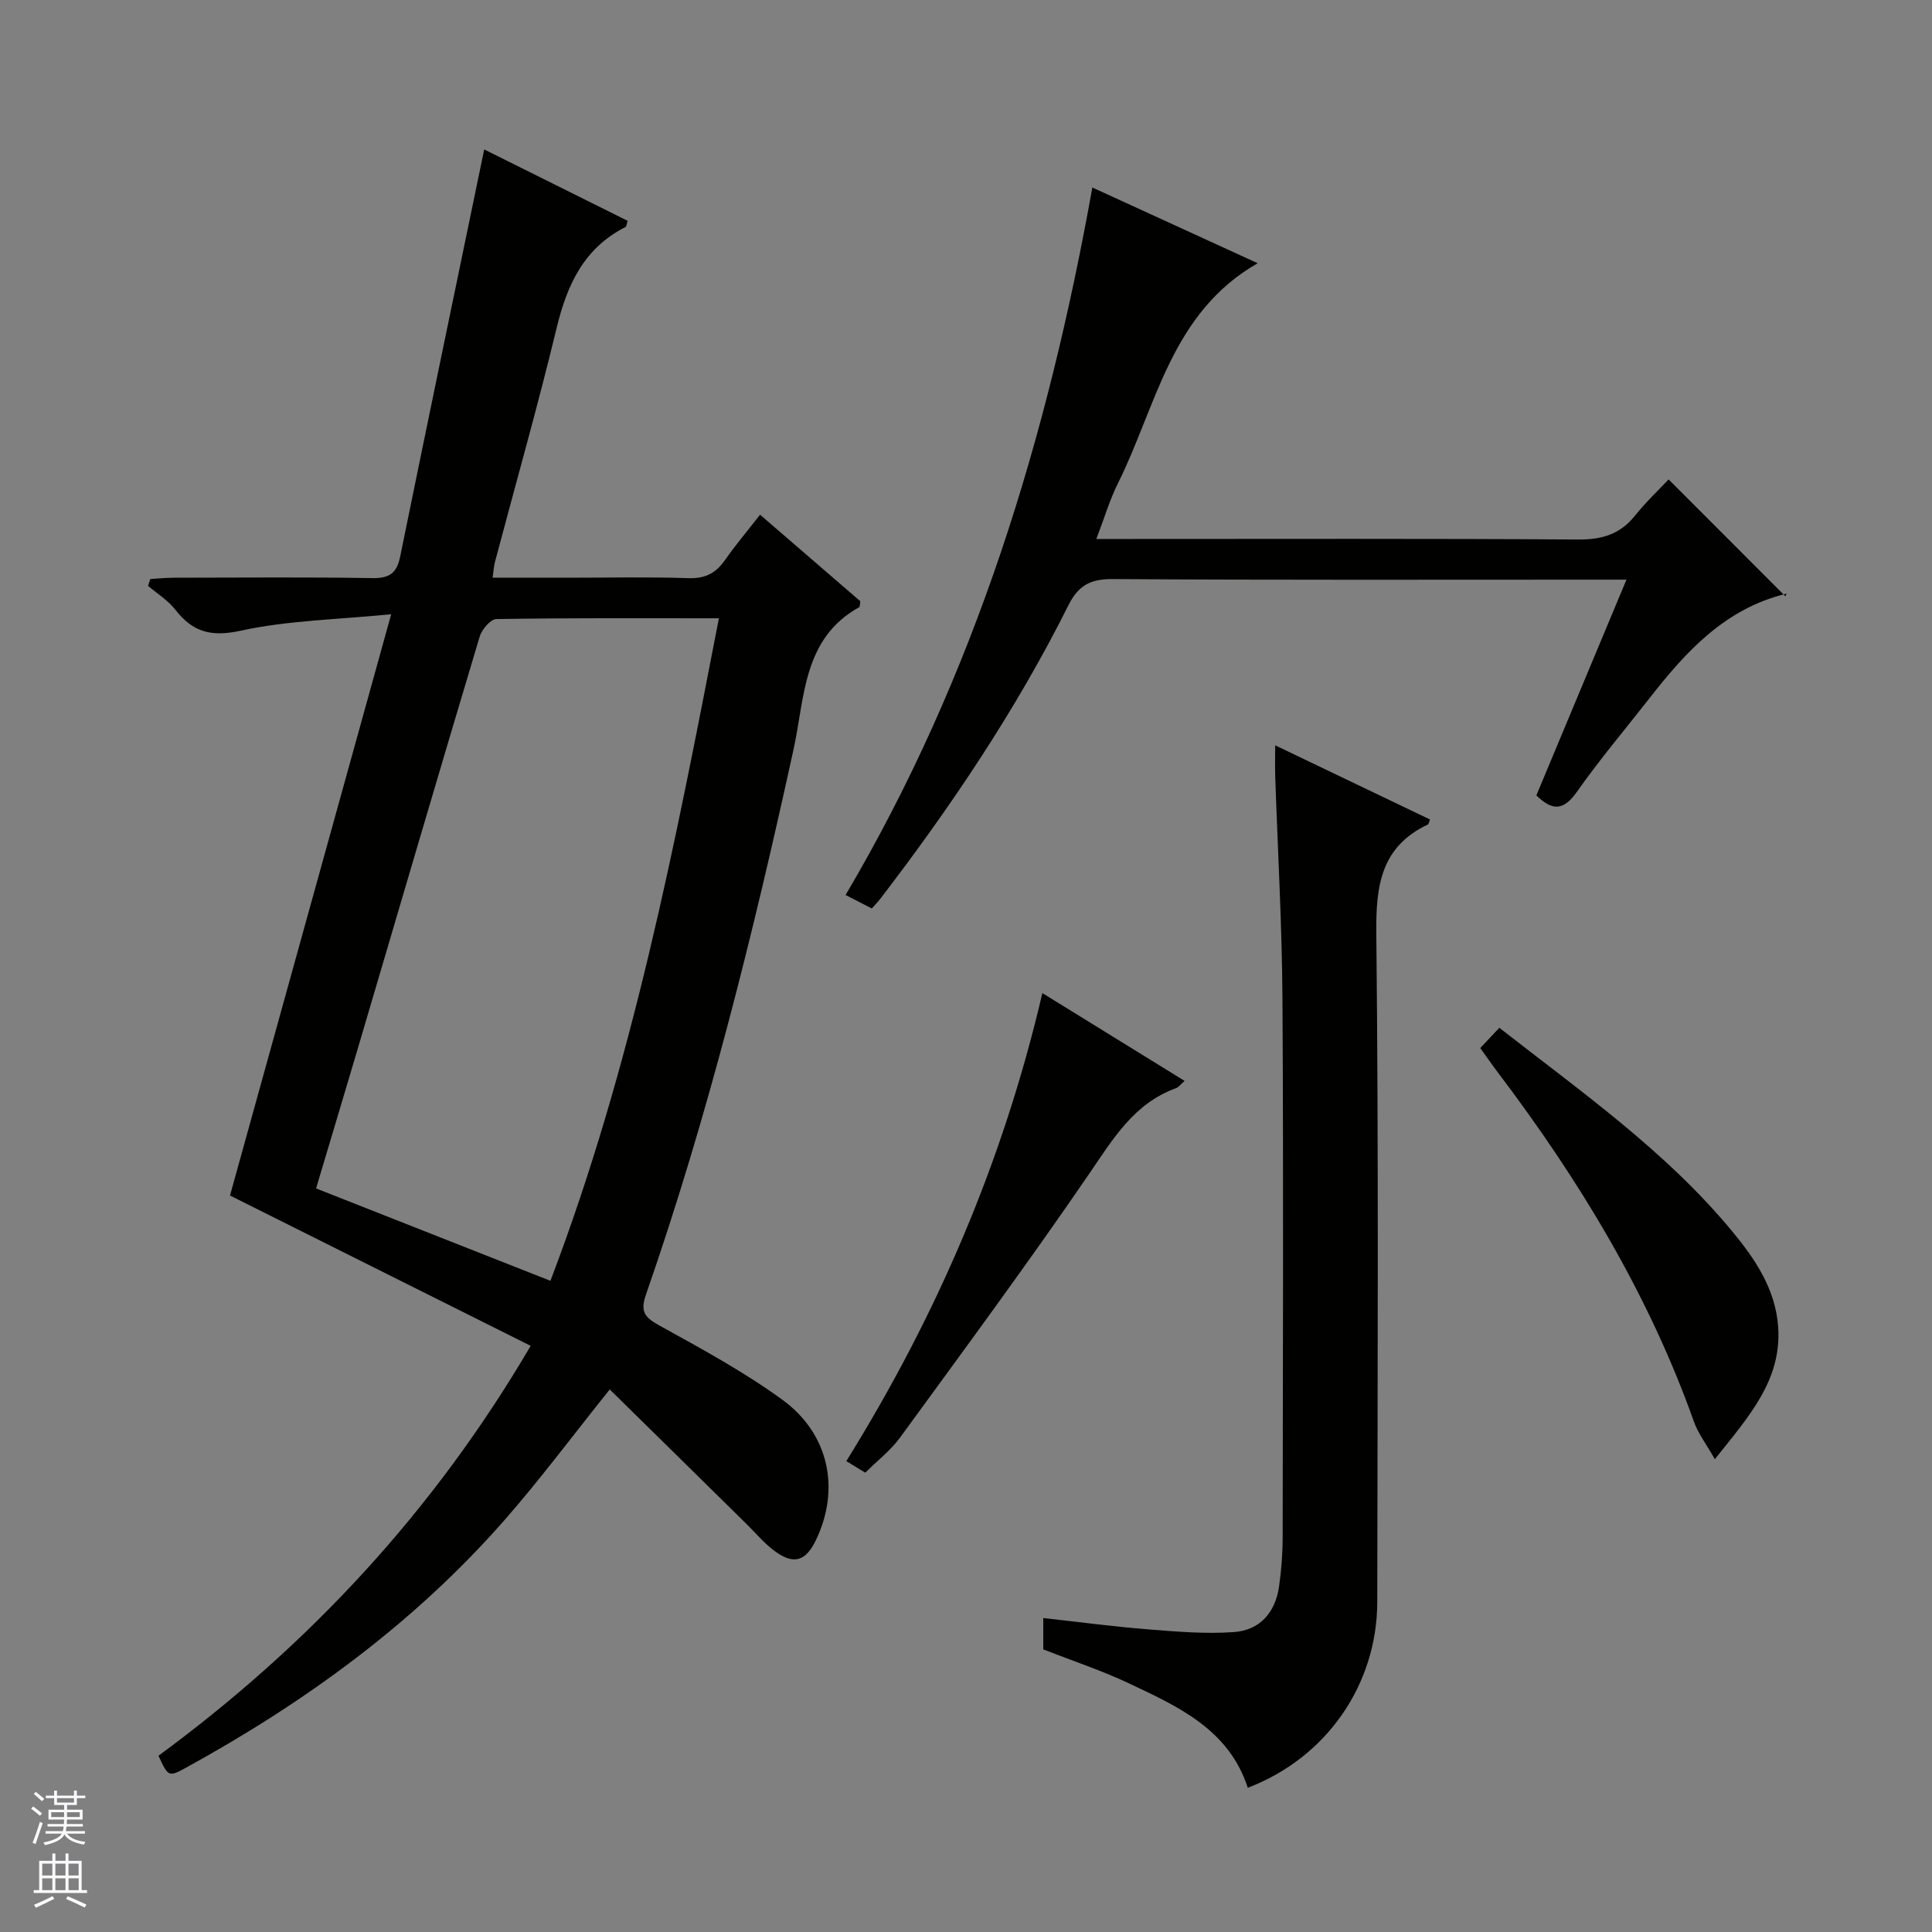 <svg enable-background="new 0 0 400 400" viewBox="0 0 400 400" xmlns="http://www.w3.org/2000/svg"><rect x="0" y="0" width="400" height="400" fill="#808080" stroke="none"/><g fill="#010100"><path d="m126.24 287.67c-7.67 9.56-14.41 18.64-21.85 27.12-18.66 21.26-41.19 37.64-65.88 51.19-3.62 1.99-3.68 1.88-5.7-2.47 31-22.8 56.86-50.41 77.06-84.87-20.88-10.44-41.46-20.72-62.25-31.12 10.77-38.82 21.83-78.71 33.37-120.35-11.28 1.12-21.41 1.28-31.11 3.4-6.16 1.35-9.95.32-13.59-4.35-1.5-1.93-3.74-3.3-5.64-4.93.16-.47.32-.94.48-1.41 1.66-.1 3.32-.27 4.98-.27 13.66-.02 27.33-.14 40.99.08 3.5.06 5.05-1.02 5.74-4.41 5.7-27.94 11.51-55.85 17.41-84.34 9.49 4.72 19.61 9.76 29.7 14.78-.24.73-.26 1.18-.45 1.28-8.57 4.35-12.08 11.9-14.24 20.84-3.93 16.29-8.52 32.41-12.81 48.61-.2.77-.24 1.59-.46 3.16h15.59c8.33 0 16.67-.18 24.99.09 3.4.11 5.62-1.01 7.5-3.7 2.18-3.12 4.64-6.04 7.29-9.44 7.14 6.17 14.01 12.1 20.77 17.93-.12.63-.08 1.13-.26 1.23-11.68 6.49-11.23 18.73-13.57 29.41-8.34 38.13-17.71 75.97-30.55 112.87-1.22 3.51-.35 4.7 2.71 6.4 8.7 4.81 17.53 9.58 25.54 15.42 9.72 7.09 11.96 18.54 6.95 28.99-2.14 4.48-4.62 5.24-8.63 2.27-2.11-1.57-3.84-3.66-5.73-5.52-9.48-9.35-18.96-18.66-28.35-27.89zm-12.28-22.49c16.98-44.57 25.87-90.65 34.88-137.17-15.82 0-30.95-.09-46.08.16-1.2.02-3.01 2.16-3.45 3.64-8.42 28.09-16.66 56.23-24.96 84.36-2.94 9.96-5.93 19.89-8.91 29.88 16.24 6.4 31.96 12.6 48.52 19.13z"/><path d="m180.5 188.09c-1.7-.87-3.3-1.7-5.43-2.79 26.8-45.38 41.81-94.71 51.09-146.48 11.43 5.23 22.54 10.33 34.23 15.68-17.98 10.28-20.93 29.52-28.95 45.6-1.68 3.37-2.75 7.04-4.46 11.49h6.34c31.16 0 62.31-.1 93.47.11 4.89.03 8.62-1.08 11.7-4.92 2.28-2.85 4.96-5.38 6.98-7.52 8.17 8.18 15.99 16 24.17 24.19.43-1.01.37-.57.21-.53-12.64 3.04-20.79 11.96-28.35 21.65-5.02 6.43-10.31 12.67-14.99 19.33-2.74 3.9-5.07 4.09-8.42.77 6.1-14.6 12.22-29.26 18.65-44.66-2.44 0-4.18 0-5.92 0-33.49 0-66.98.1-100.47-.12-4.6-.03-7.09 1.31-9.15 5.43-10.82 21.64-24.27 41.64-38.98 60.81-.5.64-1.07 1.23-1.72 1.96z"/><path d="m264.01 154.31c11.32 5.42 21.71 10.4 32.06 15.36-.29.74-.3.97-.4 1.01-9.71 4.59-10.82 12.56-10.72 22.46.5 46.15.25 92.31.2 138.46-.02 17.26-10.56 32.34-26.81 38.54-3.91-12.08-14.42-16.82-24.67-21.65-5.67-2.67-11.67-4.65-17.67-7 0-1.96 0-3.92 0-6.49 7.35.81 14.5 1.77 21.68 2.34 5.93.47 11.92.99 17.82.56 5.4-.39 8.57-4.12 9.32-9.47.46-3.28.73-6.62.74-9.93.05-37.16.18-74.31-.04-111.47-.09-15.46-.98-30.91-1.5-46.36-.06-1.82-.01-3.63-.01-6.36z"/><path d="m355.04 302.11c-1.85-3.26-3.48-5.36-4.32-7.74-9.4-26.44-23.76-50.07-40.6-72.33-1.19-1.57-2.31-3.2-3.65-5.05 1.36-1.45 2.58-2.74 3.95-4.2 16.95 13.26 34.45 25.52 48.17 42.09 4.78 5.77 9.01 12 9.56 19.84.76 11.03-6.03 18.5-13.11 27.39z"/><path d="m215.81 205.61c10.09 6.23 19.53 12.06 29.45 18.18-.88.76-1.26 1.32-1.77 1.5-8.71 3.16-13.02 10.47-17.95 17.68-12.66 18.5-25.99 36.55-39.2 54.67-1.93 2.65-4.64 4.72-7.19 7.26-1.23-.74-2.46-1.5-3.93-2.39 18.65-30.01 32.42-61.87 40.59-96.9z"/></g><path d="m6.45 374.46.42-.45c.65.47 1.27.95 1.85 1.44l-.45.49c-.66-.56-1.26-1.06-1.83-1.48m.93 7.33-.63-.26c.55-1.36 1.05-2.8 1.52-4.33.19.1.38.19.59.27-.46 1.29-.95 2.73-1.48 4.32m-.38-10.38.44-.42c.43.34 1.01.82 1.74 1.44l-.49.49c-.53-.51-1.09-1.01-1.69-1.51m2.5.35h1.72v-1.04h.59v1.04h3.52v-1.04h.59v1.04h1.75v.53h-1.75v1.42h-2.03v.97h3.22v2.03h-3.24c0 .35-.01.66-.03.93h3.32v.53h-3.37c-.03.27-.08.58-.15.94h3.96v.53h-3.71c.67.92 1.93 1.48 3.79 1.68-.13.24-.23.44-.29.59-2.13-.38-3.48-1.08-4.04-2.12-.43.97-1.77 1.72-4.03 2.23-.09-.19-.2-.37-.33-.55 2.1-.42 3.37-1.03 3.81-1.83h-3.36v-.53h3.58c.08-.29.13-.61.16-.94h-3.33v-.53h3.39c.02-.27.04-.58.04-.93h-3.23v-2.03h3.25v-.97h-2.07v-1.42h-1.73zm1.12 3.44v1h2.65c.01-.3.02-.44.01-.4v-.25-.35zm1.19-2h3.52v-.91h-3.52zm4.71 2h-2.63v.59c0 .15-.01.28-.01.4h2.64z" fill="#fafafc"/><path d="m13.55 383.74h.63v1.52h2.72v6.07h1.13v.6h-11.05v-.6h1.13v-6.07h2.73v-1.52h.63v1.52h2.1v-1.52zm-2.68 8.83.38.56c-1.24.63-2.53 1.25-3.85 1.85-.1-.21-.21-.42-.34-.63 1.36-.55 2.63-1.15 3.81-1.78m-2.13-4.27h2.1v-2.45h-2.1zm0 3.04h2.1v-2.46h-2.1zm2.72-3.04h2.1v-2.45h-2.1zm0 3.04h2.1v-2.46h-2.1zm6.07 3.6c-1.41-.71-2.7-1.3-3.86-1.78l.35-.56c1.45.62 2.75 1.19 3.88 1.72zm-1.25-9.09h-2.1v2.45h2.1zm-2.09 5.49h2.1v-2.46h-2.1z" fill="#fafafc"/></svg>